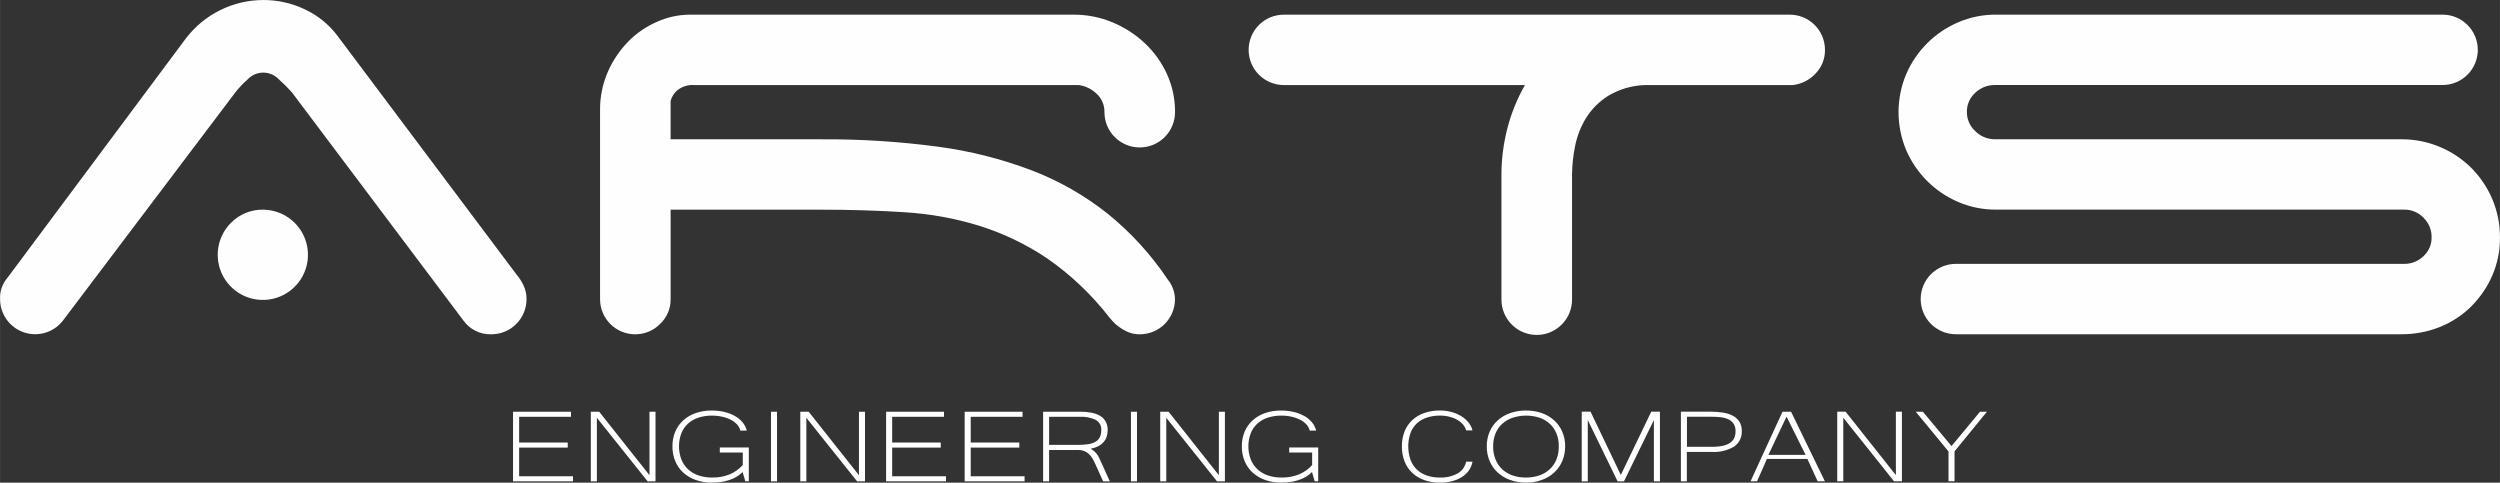 <?xml version="1.0" encoding="UTF-8"?> <!-- Creator: CorelDRAW 2020 (64-Bit) --> <svg xmlns="http://www.w3.org/2000/svg" xmlns:xlink="http://www.w3.org/1999/xlink" xmlns:xodm="http://www.corel.com/coreldraw/odm/2003" xml:space="preserve" width="67.965mm" height="13.121mm" style="shape-rendering:geometricPrecision; text-rendering:geometricPrecision; image-rendering:optimizeQuality; fill-rule:evenodd; clip-rule:evenodd" viewBox="0 0 3625.28 699.9"><rect x="0" y="0" width="3625.28" height="699.9" fill="#333333" stroke="none"/> <defs> <style type="text/css"> <![CDATA[ .fil0 {fill:#FEFEFE} ]]> </style> </defs> <g id="Слой_x0020_1">  <path class="fil0" d="M830.79 698.01l-86.86 0 0 -100.97 84.01 0 0 7.37 -75.15 0 0 37.36 70.44 0 0 7.36 -70.44 0 0 41.53 78.09 0 0 7.36 -0.09 0zm119.81 0l-11.48 0 -73.61 -92.2 0 92.2 -8.77 0 0 -100.97 12.12 0 72.92 92.04 0 -92.04 8.77 0 0 100.97 0.06 0zm81.96 1.88c-7.99,0.1 -15.92,-1.18 -23.47,-3.78 -6.71,-2.3 -12.89,-5.92 -18.18,-10.63 -5.07,-4.61 -9.07,-10.28 -11.7,-16.6 -2.82,-6.84 -4.22,-14.18 -4.12,-21.58 -0.11,-7.4 1.3,-14.75 4.16,-21.59 2.7,-6.21 6.69,-11.78 11.71,-16.33 5.24,-4.63 11.34,-8.17 17.96,-10.41 7.45,-2.5 15.27,-3.73 23.12,-3.64 6.21,-0.04 12.4,0.66 18.45,2.07 5.34,1.26 10.48,3.24 15.28,5.92 4.23,2.35 8,5.46 11.09,9.19 2.89,3.46 4.97,7.52 6.06,11.89l-9.45 0c-0.66,-3.11 -2.12,-5.99 -4.24,-8.36 -2.46,-2.8 -5.41,-5.13 -8.71,-6.86 -3.95,-2.11 -8.16,-3.7 -12.52,-4.71 -5.14,-1.21 -10.4,-1.8 -15.67,-1.75 -6.55,-0.09 -13.07,0.89 -19.33,2.86 -5.57,1.72 -10.72,4.61 -15.08,8.48 -4.29,3.86 -7.65,8.65 -9.82,14 -4.7,12.37 -4.7,26.04 0,38.41 2.19,5.41 5.54,10.27 9.82,14.24 4.38,3.96 9.54,6.96 15.16,8.81 6.3,2.04 12.88,3.05 19.5,2.98 8.88,0.2 17.7,-1.42 25.91,-4.77 7.08,-3.05 13.43,-7.6 18.58,-13.33l0 -18.18 -33.32 0 0 -7.37 42.09 0 0 49.07 -5.1 0 -3.9 -13.4c-2.74,2.79 -5.84,5.2 -9.23,7.15 -3.4,1.94 -7,3.5 -10.74,4.68 -3.84,1.21 -7.78,2.1 -11.77,2.64 -4.16,0.54 -8.34,0.82 -12.53,0.82l0 0.09zm94.19 -1.88l-8.77 0 0 -100.97 8.77 0 0 100.97 0 0zm127.6 0l-11.47 0 -73.6 -92.2 0 92.2 -8.77 0 0 -100.97 12.12 0 72.92 92.04 0 -92.04 8.77 0 0 100.97 0.04 0zm117.44 0l-86.86 0 0 -100.97 83.95 0 0 7.37 -75.15 0 0 37.36 70.44 0 0 7.36 -70.44 0 0 41.53 78.09 0 0 7.36 -0.03 0zm113.93 0l-86.86 0 0 -100.97 83.94 0 0 7.37 -75.15 0 0 37.36 70.45 0 0 7.36 -70.45 0 0 41.53 78.09 0 0 7.36 -0.02 0zm123.63 0l-9.7 0 -12.12 -26.8c-1.15,-2.51 -2.47,-4.93 -3.94,-7.27 -1.37,-2.21 -3.04,-4.21 -4.98,-5.94 -1.94,-1.71 -4.16,-3.06 -6.57,-4 -2.75,-1.03 -5.68,-1.53 -8.63,-1.48l-42.11 0 0 45.49 -8.69 0 0 -100.97 54.17 0c4.91,-0.01 9.81,0.41 14.66,1.21 4.41,0.67 8.68,2.05 12.64,4.1 3.63,1.89 6.68,4.72 8.85,8.18 2.35,4.04 3.5,8.66 3.31,13.33 0.02,3.22 -0.47,6.42 -1.5,9.47 -0.97,2.89 -2.5,5.57 -4.51,7.86 -2.17,2.43 -4.77,4.44 -7.68,5.92 -3.44,1.71 -7.12,2.91 -10.91,3.55 2.01,1.24 3.9,2.66 5.67,4.22 1.41,1.31 2.7,2.76 3.81,4.34 1.1,1.61 2.08,3.3 2.9,5.06 0.83,1.82 1.79,3.96 2.92,6.35l12.45 27.43 -0.03 -0.05zm-88 -52.84l41.74 0c5.13,0.06 10.24,-0.31 15.31,-1.1 3.7,-0.55 7.26,-1.79 10.51,-3.64 2.62,-1.57 4.73,-3.87 6.06,-6.61 1.4,-3.14 2.09,-6.56 1.98,-10 0.23,-2.98 -0.39,-5.95 -1.78,-8.59 -1.4,-2.64 -3.5,-4.83 -6.1,-6.31 -7.31,-3.44 -15.37,-4.98 -23.44,-4.5l-44.3 0 0 40.76 0.02 -0.01zm127.34 52.84l-8.72 0 0 -100.97 8.78 0 0 100.97 -0.06 0zm127.6 0l-11.48 0 -73.59 -92.2 0 92.2 -8.78 0 0 -100.97 12.12 0 72.92 92.04 0 -92.04 8.77 0 0 100.97 0.03 0zm81.96 1.88c-7.99,0.1 -15.92,-1.18 -23.47,-3.78 -6.7,-2.3 -12.88,-5.92 -18.18,-10.63 -5.06,-4.61 -9.06,-10.28 -11.69,-16.6 -2.82,-6.84 -4.23,-14.18 -4.13,-21.58 -0.11,-7.4 1.31,-14.75 4.17,-21.59 2.69,-6.21 6.68,-11.78 11.69,-16.33 5.24,-4.64 11.35,-8.17 17.98,-10.41 7.45,-2.5 15.25,-3.73 23.1,-3.64 6.21,-0.04 12.41,0.66 18.46,2.07 5.33,1.26 10.47,3.24 15.26,5.92 4.24,2.34 8,5.46 11.1,9.19 2.9,3.45 4.97,7.52 6.06,11.89l-9.45 0c-0.67,-3.11 -2.13,-5.99 -4.24,-8.36 -2.46,-2.8 -5.41,-5.12 -8.71,-6.86 -3.95,-2.11 -8.17,-3.7 -12.53,-4.71 -5.14,-1.21 -10.4,-1.8 -15.67,-1.75 -6.54,-0.09 -13.07,0.89 -19.31,2.86 -5.58,1.72 -10.72,4.61 -15.08,8.48 -4.3,3.86 -7.66,8.65 -9.83,14 -4.7,12.37 -4.7,26.04 0,38.41 2.19,5.41 5.55,10.27 9.83,14.24 4.37,3.97 9.54,6.97 15.15,8.81 6.29,2.04 12.89,3.05 19.51,2.98 8.87,0.2 17.7,-1.42 25.92,-4.77 7.07,-3.05 13.42,-7.59 18.56,-13.33l0 -18.18 -33.3 0 0 -7.37 42.08 0 0 49.07 -5.1 0 -3.9 -13.4c-2.74,2.79 -5.84,5.2 -9.22,7.15 -3.41,1.94 -7,3.5 -10.73,4.68 -3.84,1.21 -7.78,2.1 -11.78,2.64 -4.16,0.54 -8.34,0.82 -12.52,0.82l0.01 0.09zm267.86 -75.68c-0.86,-3.13 -2.38,-6.02 -4.49,-8.48 -2.36,-2.73 -5.14,-5.04 -8.26,-6.84 -3.56,-2.05 -7.41,-3.58 -11.4,-4.56 -4.51,-1.13 -9.15,-1.69 -13.81,-1.66 -6.43,-0.09 -12.84,0.87 -18.98,2.86 -5.4,1.72 -10.36,4.59 -14.55,8.42 -4.12,3.85 -7.28,8.61 -9.23,13.91 -4.35,12.59 -4.35,26.28 0,38.88 1.96,5.36 5.11,10.2 9.23,14.16 4.12,3.89 9.03,6.83 14.4,8.64 6.04,2.04 12.37,3.05 18.75,2.96 8.96,0.36 17.85,-1.66 25.76,-5.87 3.22,-1.77 6.01,-4.22 8.18,-7.18 2.17,-2.97 3.64,-6.36 4.36,-9.96l9.23 0c-0.81,4.65 -2.65,9.06 -5.4,12.9 -2.75,3.82 -6.23,7.06 -10.24,9.53 -4.39,2.72 -9.19,4.72 -14.22,5.91 -5.69,1.41 -11.52,2.1 -17.37,2.05 -7.81,0.11 -15.58,-1.16 -22.95,-3.74 -6.46,-2.27 -12.37,-5.86 -17.37,-10.55 -4.84,-4.64 -8.59,-10.29 -10.99,-16.54 -2.67,-6.96 -3.97,-14.37 -3.85,-21.82 -0.11,-7.38 1.18,-14.71 3.85,-21.59 2.44,-6.19 6.21,-11.77 11.07,-16.32 5.01,-4.65 10.95,-8.19 17.4,-10.41 7.34,-2.52 15.08,-3.74 22.84,-3.64 5.59,-0.03 11.16,0.68 16.55,2.11 4.99,1.3 9.77,3.32 14.18,5.98 4.01,2.41 7.57,5.49 10.53,9.11 2.83,3.4 4.87,7.39 5.96,11.67l-9.23 0 0.04 0.07zm86.79 -28.88c7.74,-0.09 15.44,1.14 22.77,3.64 6.63,2.27 12.74,5.85 17.96,10.51 5.05,4.56 9.07,10.15 11.78,16.39 2.9,6.76 4.34,14.04 4.24,21.39 0.1,7.33 -1.32,14.6 -4.17,21.36 -2.7,6.3 -6.7,11.97 -11.73,16.64 -5.21,4.73 -11.31,8.38 -17.94,10.75 -7.36,2.62 -15.11,3.93 -22.91,3.84 -7.85,0.08 -15.63,-1.22 -23.03,-3.84 -6.65,-2.35 -12.74,-6 -17.96,-10.73 -5.06,-4.62 -9.06,-10.28 -11.75,-16.58 -2.83,-6.78 -4.26,-14.08 -4.16,-21.44 -0.1,-7.38 1.33,-14.7 4.24,-21.49 2.7,-6.24 6.74,-11.8 11.81,-16.32 5.26,-4.65 11.38,-8.21 18.01,-10.48 7.34,-2.51 15.06,-3.73 22.83,-3.64l0 0zm-0.11 97.19c6.49,0.05 12.93,-0.95 19.09,-2.98 5.59,-1.88 10.74,-4.87 15.13,-8.81 4.33,-3.95 7.71,-8.81 9.9,-14.24 2.45,-6.1 3.65,-12.62 3.53,-19.19 0.13,-6.58 -1.09,-13.11 -3.58,-19.2 -2.26,-5.3 -5.62,-10.05 -9.89,-13.93 -4.36,-3.85 -9.45,-6.77 -14.97,-8.59 -12.41,-3.87 -25.71,-3.85 -38.11,0.07 -5.58,1.8 -10.73,4.74 -15.13,8.61 -4.32,3.85 -7.72,8.6 -9.97,13.93 -2.47,6.06 -3.69,12.56 -3.56,19.1 -0.12,6.57 1.08,13.09 3.53,19.19 2.2,5.41 5.55,10.27 9.83,14.24 4.36,3.95 9.5,6.94 15.08,8.81 6.17,2.03 12.63,3.04 19.12,2.98l0 0zm194.33 5.48l-8.79 0 0 -88.83 -43.35 88.83 -9.27 0 -43.24 -88.83 0 88.83 -8.78 0 0 -100.97 12.82 0 43.86 91.75 44.14 -91.75 12.6 0 0 100.97 0.01 0zm30.3 -100.97l43.63 0c5.66,-0.01 11.31,0.4 16.91,1.21 4.98,0.66 9.81,2.14 14.32,4.37 3.98,1.98 7.37,4.95 9.87,8.62 2.59,4.13 3.85,8.95 3.64,13.8 0.23,4.41 -0.68,8.8 -2.63,12.75 -1.95,3.95 -4.89,7.34 -8.52,9.84 -9.82,5.77 -21.15,8.47 -32.52,7.73l-36.01 0 0 42.65 -8.63 0 0 -100.97 -0.06 -0.01zm8.78 50.9l36.36 0c5.29,0.09 10.57,-0.41 15.76,-1.47 3.77,-0.75 7.36,-2.22 10.57,-4.34 2.61,-1.75 4.68,-4.19 5.97,-7.06 1.3,-3.06 1.93,-6.36 1.88,-9.7 0.18,-3.83 -0.81,-7.63 -2.82,-10.9 -1.88,-2.78 -4.48,-4.99 -7.54,-6.39 -3.49,-1.59 -7.21,-2.6 -11.03,-3.02 -4.37,-0.49 -8.76,-0.72 -13.16,-0.71l-35.9 0 0 43.64 -0.08 -0.05 -0.01 0zm200.15 50.02l-10.55 0 -14.88 -32.46 -58.71 0c-2.17,5.13 -4.52,10.54 -7.05,16.23 -2.51,5.66 -4.85,11.06 -7.28,16.23l-9.35 0c3.94,-8.71 7.85,-17.24 11.71,-25.61 3.87,-8.37 7.69,-16.68 11.48,-24.95 3.79,-8.24 7.61,-16.55 11.44,-24.9 3.87,-8.33 7.77,-16.86 11.7,-25.45l12.39 0 49.09 100.97 0 -0.06zm-28.02 -38.31l-27.65 -55.49 -26.29 55.49 53.94 0 0 0zm139.72 38.31l-11.48 0 -73.59 -92.2 0 92.2 -8.77 0 0 -100.97 12.12 0 72.92 92.04 0 -92.04 8.77 0 0 100.97 0.04 0zm123.3 -100.97l-47.04 57.55 0 43.42 -8.74 0 0 -43.31 -47.5 -57.56 10.36 0 41.53 49.82 41.29 -49.82 10.13 0 -0.04 -0.11z"></path> <path class="fil0" d="M2892.75 202l589.62 0c19.23,-0.13 38.29,3.67 56,11.16 16.9,7.1 32.3,17.39 45.33,30.3 12.9,13 23.23,28.33 30.43,45.17 7.46,17.63 11.25,36.61 11.15,55.76 0.14,19 -3.65,37.82 -11.15,55.28 -7.29,16.64 -17.6,31.77 -30.43,44.64 -12.97,12.85 -28.39,22.97 -45.33,29.76 -17.79,7.15 -36.83,10.76 -56,10.63l-646.13 0c-13.53,0 -26.5,-5.38 -36.08,-14.95 -9.56,-9.57 -14.94,-22.55 -14.94,-36.08 0,-13.53 5.38,-26.51 14.94,-36.08 9.58,-9.57 22.55,-14.95 36.08,-14.95l650.38 0c5.13,0.05 10.23,-0.9 14.99,-2.82 4.76,-1.91 9.1,-4.75 12.76,-8.35 3.77,-3.42 6.77,-7.6 8.8,-12.28 2.04,-4.67 3.04,-9.72 2.96,-14.82 0.12,-5.33 -0.86,-10.64 -2.89,-15.58 -2.03,-4.94 -5.04,-9.41 -8.87,-13.13 -3.59,-3.73 -7.91,-6.69 -12.68,-8.7 -4.77,-2.01 -9.91,-3.02 -15.07,-2.99l-591.73 0c-19.06,0.18 -37.94,-3.63 -55.44,-11.16 -33.7,-14.48 -60.58,-41.29 -75.15,-74.94 -7.39,-17.49 -11.2,-36.28 -11.2,-55.27 0,-18.99 3.81,-37.78 11.2,-55.27 14.57,-33.66 41.45,-60.47 75.15,-74.94 17.5,-7.54 36.38,-11.34 55.44,-11.16l647.21 0c13.54,0 26.51,5.37 36.08,14.94 9.56,9.57 14.95,22.55 14.95,36.08 0,13.53 -5.38,26.51 -14.95,36.08 -9.57,9.57 -22.54,14.95 -36.08,14.95l-649.35 0c-10.51,-0.07 -20.63,3.93 -28.25,11.16 -3.97,3.52 -7.13,7.87 -9.25,12.73 -2.12,4.86 -3.15,10.13 -3.01,15.44 -0.02,5.21 1.07,10.36 3.18,15.13 2.11,4.76 5.2,9.02 9.08,12.51 3.7,3.72 8.11,6.68 12.96,8.69 4.85,2.01 10.04,3.05 15.3,3.04zm-293.22 -78.64l-214.31 0c-18.62,0.59 -36.77,5.89 -52.78,15.4 -13.18,8.18 -24.3,19.27 -32.52,32.42 -7.8,12.73 -13.23,26.78 -16,41.45 -2.68,13.31 -4.11,26.83 -4.27,40.4l0 180.7c0.11,6.78 -1.14,13.53 -3.68,19.83 -2.52,6.3 -6.27,12.04 -11.03,16.87 -4.76,4.84 -10.45,8.68 -16.7,11.3 -6.27,2.62 -12.98,3.97 -19.77,3.97 -6.8,0 -13.51,-1.35 -19.78,-3.97 -6.25,-2.62 -11.94,-6.46 -16.7,-11.3 -4.76,-4.83 -8.51,-10.57 -11.03,-16.87 -2.53,-6.3 -3.79,-13.04 -3.68,-19.83l0 -180.7c0.04,-22.41 2.9,-44.73 8.49,-66.44 5.61,-22.14 14.22,-43.42 25.59,-63.24l-349.67 0c-13.54,0 -26.5,-5.38 -36.08,-14.95 -9.56,-9.57 -14.95,-22.55 -14.95,-36.08 0,-13.53 5.38,-26.5 14.95,-36.08 9.57,-9.57 22.54,-14.95 36.08,-14.95l733.56 0c6.71,-0.04 13.38,1.26 19.6,3.81 6.21,2.55 11.86,6.3 16.62,11.05 4.76,4.74 8.53,10.38 11.1,16.59 2.57,6.21 3.88,12.87 3.87,19.58 0.11,6.39 -1.07,12.74 -3.44,18.67 -2.39,5.93 -5.93,11.33 -10.42,15.87 -8.68,9.29 -20.41,15.14 -33.05,16.48zm-1409.58 78.64c56.68,-0.37 113.34,3.18 169.54,10.63 46.83,6.17 92.81,17.77 136.96,34.56 39.59,15.2 76.62,36.34 109.82,62.71 33.57,27.19 62.86,59.25 86.9,95.13 6.69,8.09 10.46,18.2 10.67,28.71 0.01,6.72 -1.3,13.37 -3.87,19.58 -2.57,6.21 -6.34,11.85 -11.1,16.59 -4.75,4.75 -10.4,8.5 -16.62,11.05 -6.21,2.55 -12.88,3.85 -19.6,3.81 -6.64,0.1 -13.21,-1.35 -19.18,-4.26 -5.75,-2.87 -11.13,-6.44 -16,-10.63 -3.43,-3.33 -6.64,-6.88 -9.6,-10.64 -25.53,-32.76 -55.92,-61.44 -90.09,-85.03 -30.12,-20.17 -62.98,-35.91 -97.57,-46.77 -35.16,-10.82 -71.5,-17.43 -108.22,-19.66 -38.03,-2.49 -78.73,-3.73 -122.08,-3.72l-217.45 0 0 129.68c0.1,6.78 -1.22,13.5 -3.89,19.72 -2.66,6.23 -6.6,11.82 -11.57,16.42 -4.67,4.74 -10.23,8.49 -16.36,11.04 -6.13,2.55 -12.71,3.86 -19.35,3.85 -6.72,0.04 -13.38,-1.26 -19.59,-3.81 -6.21,-2.55 -11.86,-6.31 -16.62,-11.05 -4.75,-4.75 -8.53,-10.38 -11.09,-16.59 -2.57,-6.2 -3.88,-12.86 -3.87,-19.58l0 -273.19c-0.31,-19.76 3.69,-39.34 11.72,-57.4 7.25,-16.22 17.37,-30.99 29.85,-43.63 11.95,-11.95 26.06,-21.51 41.58,-28.17 14.78,-6.54 30.75,-9.98 46.92,-10.09l556.58 0c19.39,-0.1 38.6,3.69 56.51,11.16 17.34,7.16 33.24,17.43 46.91,30.3 13.44,12.67 24.32,27.83 31.99,44.64 7.89,17.35 11.91,36.21 11.73,55.28 0,13.58 -5.4,26.6 -14.99,36.19 -9.6,9.6 -22.62,14.99 -36.19,14.99 -13.58,0 -26.6,-5.39 -36.19,-14.99 -9.6,-9.6 -14.99,-22.62 -14.99,-36.19 0.12,-4.97 -0.81,-9.91 -2.74,-14.49 -1.93,-4.58 -4.82,-8.69 -8.45,-12.09 -7.13,-6.92 -16.29,-11.39 -26.14,-12.75l-558.74 0c-8.04,-0.38 -15.96,2.06 -22.38,6.91 -5.37,4.09 -9.14,9.91 -10.67,16.47l0 55.27 217.5 0 0.03 0.05zm-477.66 282.76c-7.89,0.25 -15.74,-1.47 -22.8,-4.99 -7.07,-3.53 -13.16,-8.75 -17.71,-15.21l-248.46 -330.56c-5.86,-6.56 -12.08,-12.77 -18.65,-18.61 -2.92,-3.18 -6.45,-5.72 -10.41,-7.46 -3.94,-1.74 -8.21,-2.64 -12.52,-2.64 -4.31,0 -8.58,0.9 -12.52,2.64 -3.95,1.74 -7.49,4.28 -10.4,7.46 -6.44,5.64 -12.33,11.87 -17.6,18.61l-250.53 331.59c-6.6,8.24 -15.59,14.22 -25.74,17.12 -10.14,2.9 -20.94,2.58 -30.89,-0.92 -9.95,-3.5 -18.57,-10.01 -24.67,-18.62 -6.09,-8.62 -9.36,-18.91 -9.34,-29.46 -0.52,-11.26 3.29,-22.3 10.67,-30.83l259.09 -347.58c13.19,-17.16 30.14,-31.07 49.55,-40.65 19.41,-9.59 40.76,-14.59 62.4,-14.63 21.05,-0.06 41.83,4.66 60.78,13.82 18.55,8.69 34.66,21.84 46.91,38.26l259.1 345.43c4.28,4.99 7.87,10.53 10.66,16.48 2.88,6.15 4.33,12.87 4.26,19.66 0.03,6.73 -1.28,13.38 -3.84,19.6 -2.57,6.21 -6.34,11.86 -11.09,16.62 -4.76,4.75 -10.41,8.51 -16.63,11.07 -6.21,2.55 -12.88,3.85 -19.61,3.81zm-330.54 -180.7c15.12,0.15 29.71,5.53 41.31,15.22 11.6,9.7 19.49,23.11 22.32,37.96 2.83,14.85 0.44,30.22 -6.77,43.5 -7.22,13.28 -18.81,23.66 -32.8,29.36 -14,5.71 -29.54,6.39 -43.99,1.95 -14.44,-4.45 -26.9,-13.77 -35.26,-26.37 -8.36,-12.59 -12.1,-27.69 -10.58,-42.74 1.51,-15.04 8.18,-29.09 18.88,-39.77 6.1,-6.21 13.41,-11.12 21.47,-14.41 8.07,-3.29 16.72,-4.89 25.43,-4.72z"></path> </g> </svg> 